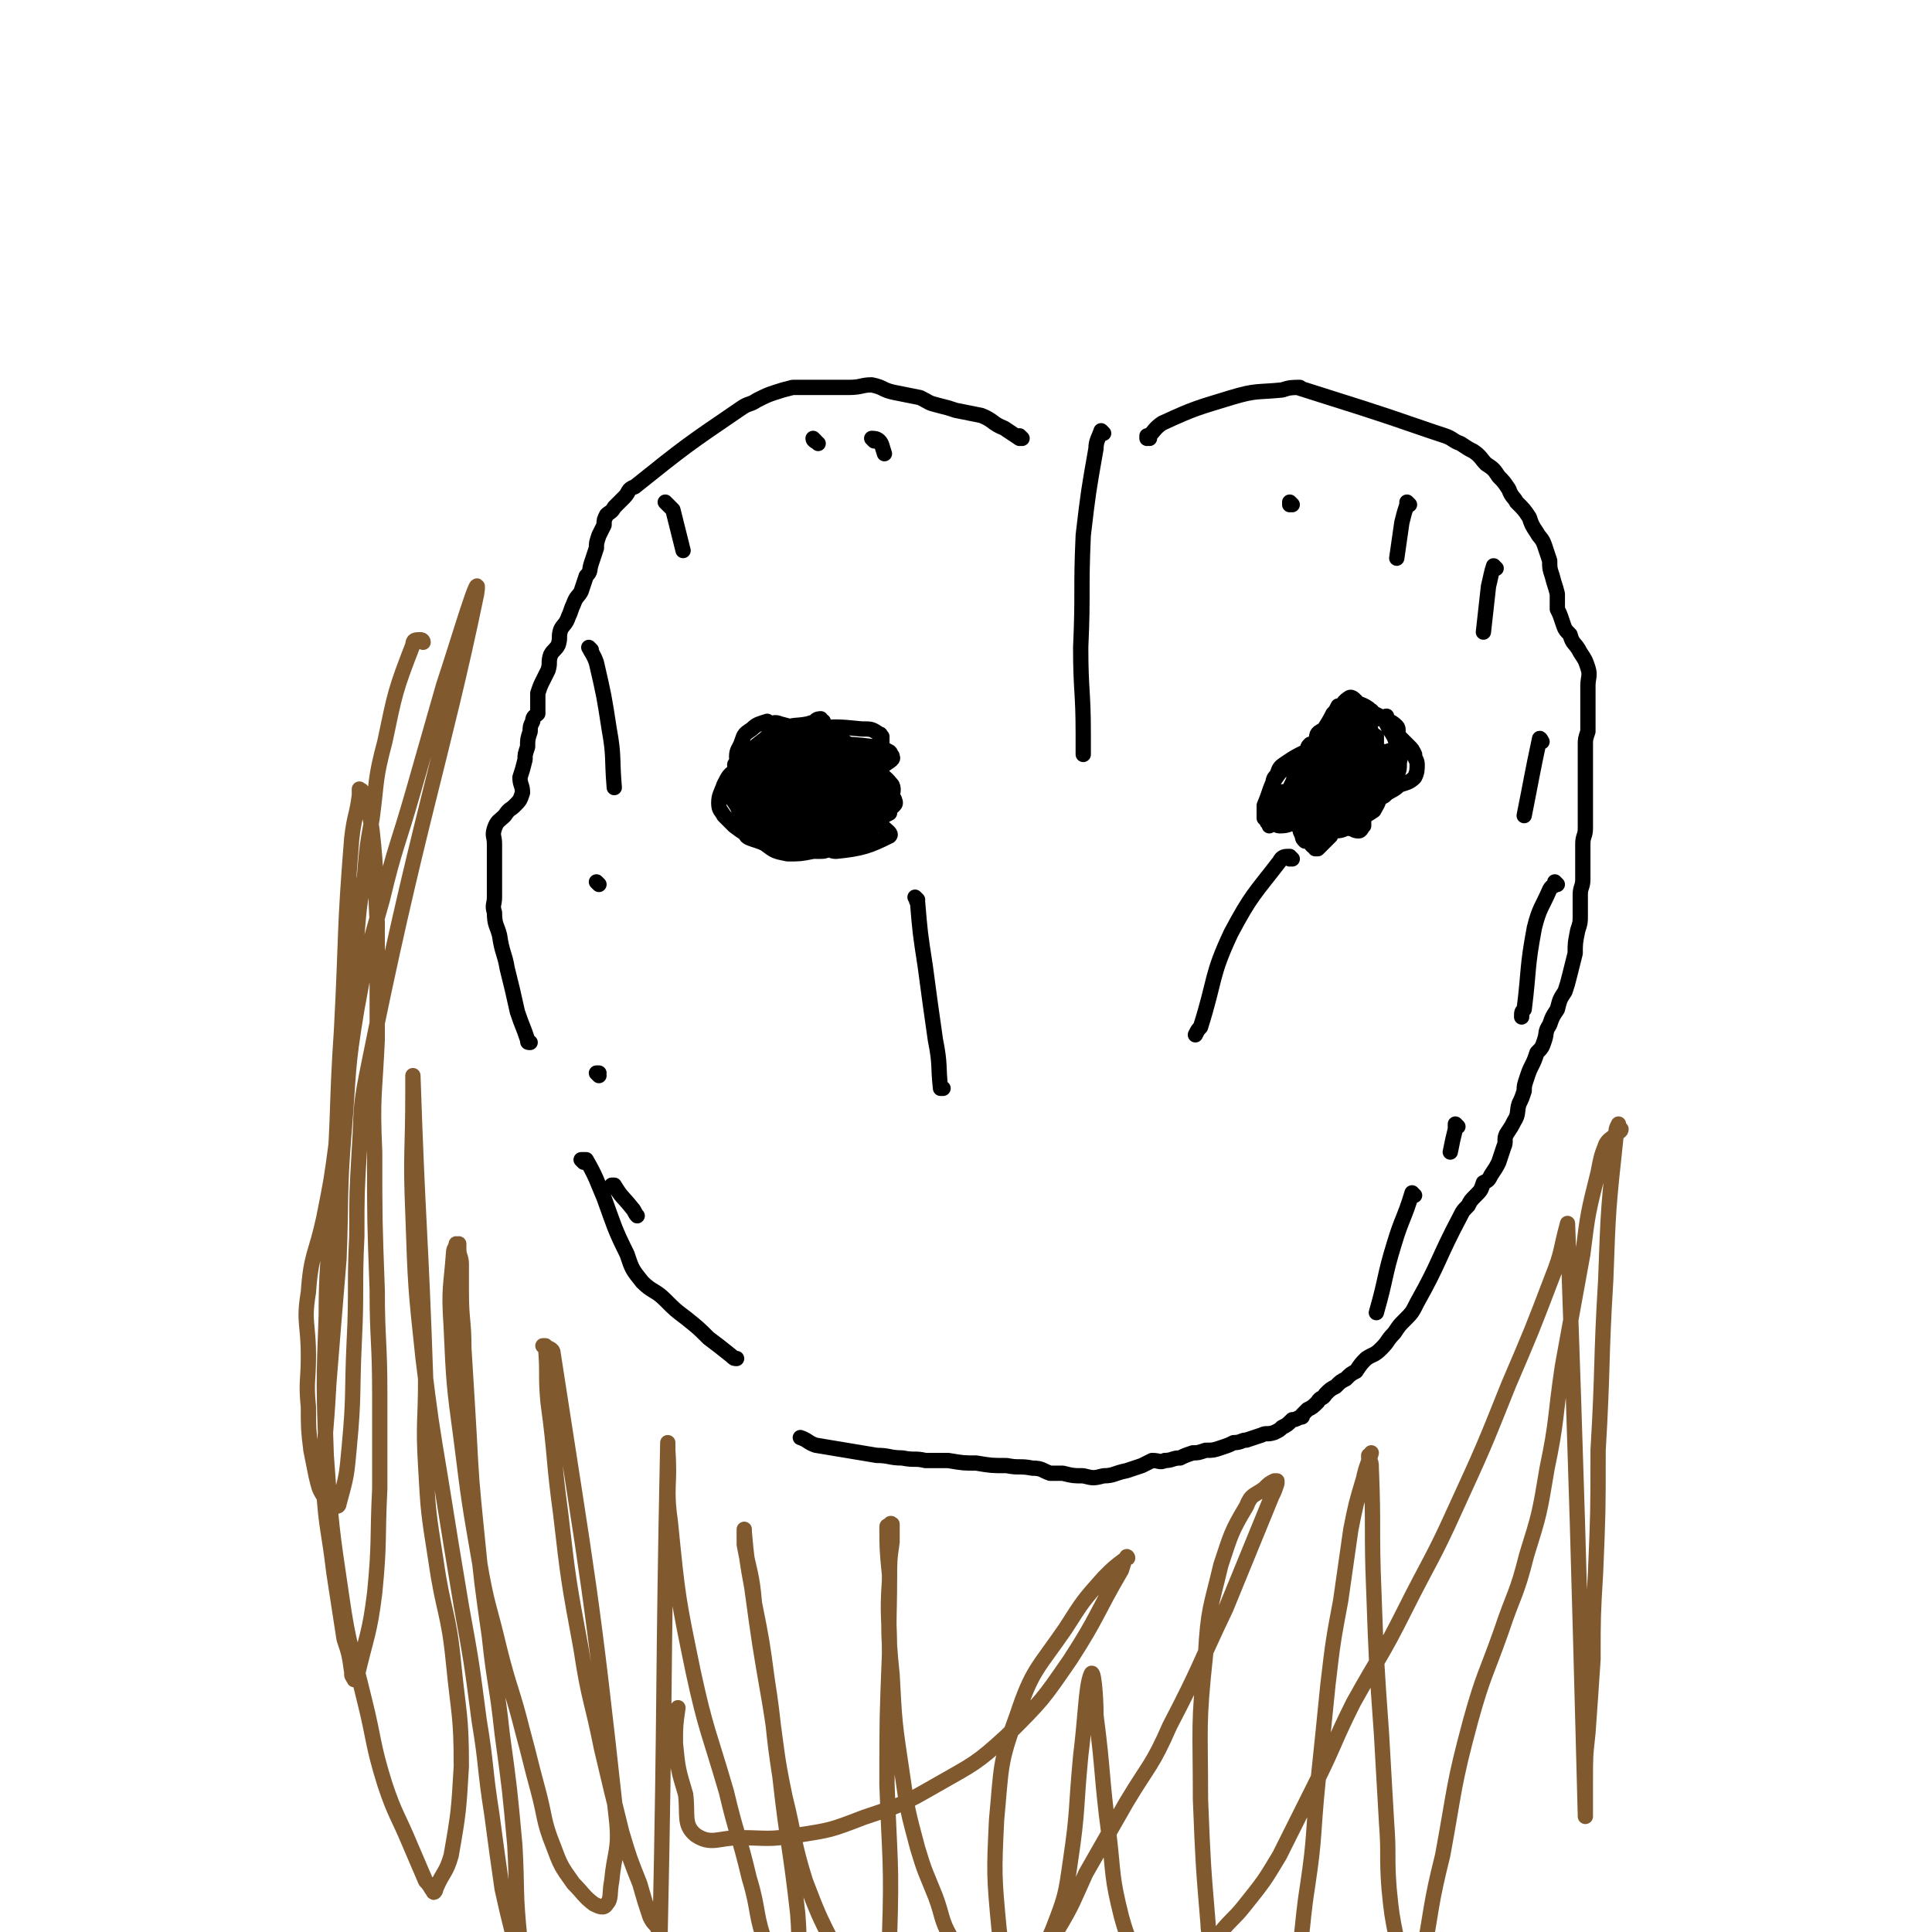 <svg viewBox='0 0 758 758' version='1.1' xmlns='http://www.w3.org/2000/svg' xmlns:xlink='http://www.w3.org/1999/xlink'><g fill='none' stroke='#000000' stroke-width='6' stroke-linecap='round' stroke-linejoin='round'><path d='M293,310c0,0 -1,-1 -1,-1 0,0 0,1 1,1 4,-4 4,-5 9,-8 3,-2 4,-2 8,-2 4,-1 4,-1 9,0 3,0 3,1 6,2 3,2 3,3 5,5 2,2 1,2 3,4 0,1 0,0 1,1 0,0 0,0 1,1 0,0 0,0 0,0 -1,1 -1,1 -2,2 -1,1 0,1 -1,2 -2,0 -2,-1 -3,0 -1,0 -1,0 -1,1 -1,0 0,0 0,0 0,0 0,1 0,1 0,0 0,0 0,0 -1,-1 -2,0 -2,0 0,-1 1,-1 1,-2 -1,-1 -2,-1 -2,-2 0,-1 1,-1 2,-2 0,-1 0,-1 1,-1 1,-1 1,-1 2,0 2,0 2,0 4,0 2,1 2,1 3,2 3,2 3,2 6,5 2,2 2,2 3,5 2,2 4,3 3,4 -8,4 -11,5 -21,6 -3,0 -3,-2 -6,-4 -2,-2 -2,-2 -3,-4 -1,-1 -1,-1 -1,-2 -1,-1 -1,-1 -2,-2 0,-1 0,-1 0,-2 -1,-1 -1,-2 0,-3 0,-2 1,-2 2,-3 2,-2 2,-2 3,-3 1,-1 1,-1 2,-1 3,-1 3,-1 5,0 2,1 2,1 4,3 1,1 1,2 1,4 1,2 1,2 2,4 0,2 1,3 0,4 -1,2 -2,2 -4,3 -3,2 -3,3 -5,4 -2,2 -2,2 -5,2 -3,0 -4,0 -7,-2 -3,-1 -4,-1 -6,-4 -3,-3 -3,-4 -5,-7 -2,-3 -2,-3 -3,-6 -1,-3 -1,-3 -2,-5 0,-2 -2,-2 -1,-3 0,-1 1,-2 3,-2 7,0 7,0 15,1 9,1 9,1 18,4 4,1 4,1 8,4 2,1 1,2 2,3 1,1 0,-1 1,-1 0,1 1,2 0,2 0,1 0,1 -1,1 0,0 0,-1 0,0 -2,0 -1,0 -3,1 -2,0 -2,1 -5,1 -5,0 -5,1 -10,0 -5,-1 -5,-2 -10,-4 -4,-2 -4,-2 -8,-4 -2,-2 -3,-2 -5,-5 -1,-2 -1,-2 0,-4 0,-3 1,-3 3,-5 2,-2 3,-2 6,-4 7,-2 7,-2 15,-3 8,0 9,0 17,1 3,0 4,1 6,2 1,1 0,1 1,2 0,0 0,-1 0,0 -1,0 -1,0 -1,1 -2,1 -2,1 -4,3 -3,2 -3,3 -7,5 -10,3 -10,3 -20,5 -7,2 -8,3 -15,2 -4,0 -5,-1 -8,-3 -2,-2 -2,-3 -3,-5 -2,-2 -2,-2 -3,-4 0,0 0,0 1,0 25,-4 25,-6 51,-8 4,0 7,1 9,4 1,1 -2,2 -4,4 -4,3 -3,3 -7,5 -6,3 -6,2 -12,4 -6,2 -6,2 -13,3 -4,1 -4,2 -9,1 -4,0 -4,0 -8,-2 -3,-2 -2,-3 -4,-6 -2,-4 -3,-4 -4,-9 0,-3 1,-3 2,-6 1,-3 1,-3 4,-5 2,-2 3,-2 6,-3 0,0 0,1 0,1 2,0 3,-1 5,0 4,1 4,1 8,3 5,2 5,1 10,4 3,2 3,3 6,6 2,2 2,3 4,6 1,2 2,2 2,4 -1,3 -2,3 -5,4 -3,2 -3,2 -6,3 -3,1 -3,1 -6,2 -3,0 -3,1 -5,0 -3,0 -3,-1 -6,-3 -2,-1 -2,-2 -3,-4 -2,-3 -2,-3 -3,-5 -1,-3 -2,-3 -1,-6 0,-2 1,-2 2,-4 2,-3 2,-3 5,-5 4,-2 5,-3 10,-3 10,-1 10,-1 20,0 4,0 4,0 7,2 1,0 0,1 1,2 0,0 0,-1 0,-1 0,1 0,2 0,3 -2,3 -3,2 -4,4 -2,4 -1,5 -3,8 -3,3 -4,3 -8,5 -3,2 -3,1 -6,3 -4,1 -4,1 -8,3 -3,1 -3,1 -6,2 -1,0 -1,-1 -2,-2 -2,-2 -2,-2 -3,-5 -2,-3 -3,-3 -3,-6 -1,-3 0,-3 2,-5 1,-3 0,-4 3,-5 3,-2 3,-2 7,-2 5,1 5,1 9,3 5,1 5,1 9,3 3,2 3,3 5,6 2,2 3,2 3,3 1,1 0,2 0,3 -1,1 -1,2 -2,3 -3,2 -3,4 -7,4 -16,-1 -34,-5 -32,-7 2,-3 24,-6 42,-4 3,0 1,4 0,8 -1,3 -2,4 -4,6 -3,3 -3,4 -7,5 -4,2 -5,1 -9,1 -5,1 -5,2 -9,1 -4,-2 -4,-3 -7,-6 -3,-3 -3,-3 -5,-6 -1,-3 -1,-3 -1,-7 -1,-2 -1,-3 1,-5 1,-2 2,-3 4,-4 4,-1 5,-1 9,0 5,0 6,0 11,1 3,1 3,2 6,3 2,1 2,1 3,2 1,0 0,0 1,1 0,0 0,0 0,0 -2,0 -2,0 -4,1 -6,1 -6,1 -12,3 -7,1 -7,2 -14,3 -2,1 -2,0 -4,0 0,0 0,0 0,0 0,-1 -1,-1 0,-1 0,-2 1,-2 2,-4 1,-2 1,-3 3,-5 3,-2 3,-2 7,-4 4,-1 4,-2 8,-2 4,0 4,1 8,2 3,1 3,1 6,3 1,2 2,2 2,4 1,2 1,3 1,5 -1,3 -1,3 -3,6 -2,3 -2,3 -6,5 -3,2 -4,3 -8,3 -4,0 -4,-1 -9,-3 -4,-1 -4,-1 -7,-3 -2,-2 -1,-3 -2,-5 -1,-2 -3,-2 -2,-3 13,-9 16,-10 31,-16 1,0 0,2 0,3 -2,3 -2,3 -5,5 -2,3 -2,3 -5,5 -3,3 -3,3 -6,5 -4,2 -4,1 -8,2 -3,1 -4,1 -7,1 -2,-1 -3,-1 -5,-3 -1,-2 -1,-2 -2,-4 -1,-2 -1,-2 -1,-4 0,-1 0,-1 1,-3 2,-2 2,-2 4,-3 5,-2 5,-2 9,-2 11,1 11,1 21,2 6,1 7,1 11,3 1,1 1,2 1,3 0,0 0,-2 0,-2 -1,1 -1,3 -3,4 -2,1 -3,0 -5,1 -4,1 -3,2 -6,3 -3,1 -4,1 -7,1 -3,1 -4,2 -7,1 -3,-1 -3,-2 -5,-4 -2,-2 -2,-3 -3,-5 -2,-2 -2,-2 -4,-4 0,-1 -1,-1 0,-2 1,-2 1,-3 3,-4 3,-1 3,-2 6,-2 4,-1 4,0 9,1 10,3 10,3 19,7 7,3 9,3 13,8 1,2 0,4 -1,7 -2,4 -2,5 -5,8 -4,4 -4,5 -10,6 -7,3 -7,1 -15,2 -6,0 -6,1 -12,1 -4,-1 -5,-1 -9,-3 -3,-2 -3,-4 -5,-5 0,0 2,2 2,2 0,-1 -2,-2 -2,-3 0,-2 0,-2 1,-4 1,-3 1,-3 4,-6 2,-4 2,-4 5,-7 3,-2 3,-2 7,-4 4,-2 4,-2 8,-2 5,0 5,1 10,3 4,1 4,2 7,4 3,3 4,3 5,6 1,3 1,4 0,6 -1,4 -2,4 -4,7 -3,3 -4,3 -8,5 -4,2 -4,3 -9,3 -5,1 -5,1 -10,1 -5,-1 -5,-1 -9,-4 -4,-2 -9,-2 -7,-5 7,-11 11,-15 23,-23 4,-2 5,0 10,2 3,1 3,1 5,3 2,1 2,1 3,3 1,1 0,2 0,3 -1,3 1,4 0,6 -2,4 -3,4 -6,6 -4,3 -4,3 -8,5 -4,2 -4,2 -8,3 -3,0 -3,0 -6,-2 -3,-1 -4,-1 -5,-4 -3,-7 -3,-8 -5,-16 -2,-5 -4,-7 -3,-11 1,-3 4,-1 7,-2 4,-2 4,-2 8,-3 4,-2 4,-2 8,-2 6,-1 7,-1 12,1 5,1 6,2 9,5 4,3 4,4 6,8 2,3 4,4 3,7 -1,4 -2,4 -6,7 -4,3 -4,3 -9,5 -6,3 -6,3 -13,5 -5,1 -5,1 -10,1 -5,-1 -5,0 -9,-3 -4,-2 -3,-3 -6,-6 -2,-4 -2,-4 -4,-8 -2,-3 -3,-4 -2,-7 0,-3 2,-3 4,-6 1,-2 1,-3 4,-3 3,-2 4,-1 8,-1 7,1 8,0 15,2 6,2 6,3 12,6 5,3 6,3 9,7 2,2 2,2 1,5 0,3 0,3 -2,5 -4,3 -5,2 -10,4 -6,1 -6,1 -12,3 -5,0 -5,1 -10,1 -5,-1 -5,-1 -9,-3 -5,-2 -5,-2 -9,-5 -2,-2 -2,-2 -4,-4 -1,-2 -2,-2 -2,-5 0,-3 1,-4 2,-7 2,-4 2,-4 5,-6 2,-2 3,-2 6,-3 7,-1 7,-1 15,-1 10,0 10,0 19,3 7,2 6,3 12,7 4,1 4,1 7,3 2,2 3,2 3,3 1,2 -1,2 -2,4 -1,0 0,0 0,1 -4,2 -4,3 -7,4 -10,3 -10,4 -20,4 -14,1 -18,2 -27,-3 -4,-1 -1,-5 0,-10 2,-8 2,-8 5,-14 3,-5 3,-6 7,-9 4,-2 5,-3 9,-3 6,0 7,0 13,2 5,2 5,3 9,6 2,2 2,3 4,6 1,3 2,3 2,7 -1,4 0,5 -3,8 -3,5 -4,5 -9,7 -7,4 -7,4 -14,5 -5,2 -5,2 -10,2 -4,-1 -5,-1 -8,-3 -4,-2 -3,-3 -6,-6 -2,-2 -2,-3 -3,-5 -2,-2 -3,-1 -3,-4 -1,-4 -1,-4 0,-8 2,-5 2,-5 6,-9 2,-3 2,-3 6,-6 3,-3 3,-3 7,-4 5,-2 5,-1 10,-2 3,-1 4,-1 5,-2 0,0 -2,0 -2,1 1,0 2,-1 3,0 0,1 0,2 0,3 -2,4 -2,4 -4,7 -2,5 -1,5 -3,10 -2,3 -2,3 -5,6 -3,3 -3,3 -6,6 -2,1 -2,1 -5,2 -1,0 -2,0 -4,-1 -1,0 -1,-1 -2,-3 -1,-2 -1,-2 -2,-5 -1,-1 -2,-1 -2,-3 0,-2 1,-3 2,-5 2,-2 2,-2 3,-3 2,-1 3,-1 5,-1 3,-1 3,-1 6,-1 4,0 4,1 8,2 4,1 4,1 7,2 2,1 2,1 3,2 0,0 0,0 0,0 0,0 0,1 0,1 -2,2 -3,2 -5,3 -3,1 -4,0 -7,2 -3,1 -3,2 -6,3 -3,1 -3,1 -6,1 -3,-1 -3,-1 -6,-3 -2,-1 -2,-1 -3,-2 -1,-1 -1,-1 -2,-2 0,-1 0,-1 0,-2 -1,-2 -1,-2 0,-3 0,-2 1,-2 3,-3 3,0 3,1 7,1 10,0 10,-1 21,0 7,0 14,-1 14,1 0,4 -6,6 -13,11 -3,2 -3,1 -7,2 -3,2 -2,2 -5,3 -3,0 -3,0 -5,0 -1,-1 -1,-1 -2,-2 0,0 1,1 1,1 -1,-1 -1,-1 -1,-2 0,-2 0,-3 1,-5 1,-3 1,-3 3,-5 3,-3 3,-4 7,-5 10,-3 11,-2 21,-2 6,0 8,0 12,1 0,0 -1,0 -2,1 0,0 0,0 0,0 -1,0 -1,-1 -2,0 -1,0 -1,1 -2,1 -3,2 -3,2 -6,3 -4,2 -4,2 -9,3 -3,1 -3,1 -6,2 '/><path d='M517,309c0,0 -1,-1 -1,-1 0,0 0,0 0,1 0,0 0,0 0,0 1,0 0,-1 0,-1 0,0 0,0 0,1 0,0 0,0 0,0 1,0 0,-1 0,-1 0,0 0,0 0,1 0,0 0,0 0,0 1,0 0,0 0,-1 1,-2 1,-3 3,-4 7,-5 7,-6 15,-9 5,-2 5,0 11,0 0,0 0,-1 0,0 1,0 1,0 1,1 0,0 0,0 0,0 0,1 1,1 0,2 0,0 0,0 0,0 -1,1 -1,1 -2,2 -1,1 -1,0 -3,1 0,0 0,1 -1,1 -1,1 -1,0 -3,1 -2,0 -2,0 -4,0 -2,0 -2,0 -5,0 -2,-1 -2,-1 -5,-1 -1,-1 -2,-1 -3,-2 -1,0 -1,0 -1,-1 -1,0 -1,0 -1,0 0,0 0,0 0,0 1,0 0,-1 0,-1 0,0 0,1 0,1 1,-1 0,-1 1,-1 1,-1 1,-1 3,-2 1,0 1,0 2,0 1,0 1,0 2,1 0,0 1,0 1,1 1,0 0,0 0,1 1,2 1,2 1,5 0,2 0,2 -1,4 -1,2 -1,2 -2,3 -1,1 -1,1 -2,2 -1,1 -1,0 -2,1 -1,0 -1,1 -1,1 -1,1 -1,1 -2,1 0,0 -1,0 -1,0 -1,-5 -3,-6 -3,-10 0,-2 1,-2 3,-3 1,-1 1,-1 2,-2 1,-1 1,-1 2,-1 1,0 1,0 1,0 1,-1 1,-1 2,-1 1,0 1,1 3,1 1,0 1,0 1,0 1,0 1,-1 2,0 0,0 0,0 0,1 1,0 1,0 1,1 1,1 1,2 0,3 -1,1 -1,1 -2,2 -2,1 -2,1 -3,2 -2,1 -2,2 -4,2 -3,1 -3,1 -7,2 0,0 0,0 0,0 0,0 0,0 -1,0 0,-1 0,-1 -1,-2 0,-1 -1,-1 -1,-3 0,-2 1,-2 2,-4 1,-2 1,-2 3,-4 2,-3 2,-3 5,-5 2,-2 3,-1 5,-3 2,-1 2,-1 4,-2 2,-1 2,-1 3,-1 1,0 1,0 3,0 0,0 0,0 1,0 1,0 1,-1 2,0 0,0 0,0 0,1 0,1 0,1 0,3 0,2 0,2 -1,4 -1,2 -2,2 -4,4 -3,2 -3,2 -6,3 -3,1 -3,0 -5,1 -3,2 -3,2 -6,3 -1,1 -1,2 -2,2 -2,1 -2,1 -4,1 -1,-1 -1,-1 -2,-1 0,0 0,0 0,0 0,0 0,0 0,0 1,-1 0,-1 1,-2 1,-2 2,-1 3,-3 3,-4 2,-4 5,-9 1,-2 2,-2 3,-5 2,-2 2,-2 3,-5 1,-2 1,-3 2,-3 0,-1 1,0 1,1 1,1 1,1 1,2 1,2 1,1 2,3 0,2 0,2 0,4 1,3 1,3 0,6 0,3 -1,2 -3,4 -1,2 -1,2 -2,3 -1,0 -2,0 -3,1 -1,0 -1,1 -2,1 -11,2 -11,2 -21,3 -1,0 -1,-1 -1,-1 0,-1 0,-1 0,-2 1,-2 0,-2 2,-4 1,-3 1,-3 4,-5 3,-2 3,-2 7,-4 3,-2 3,-3 6,-4 2,-1 2,-1 5,-2 1,0 1,-1 2,-1 2,0 2,0 3,1 1,1 0,2 0,3 1,1 1,1 2,2 1,2 2,2 2,4 -1,4 -1,4 -2,7 -2,3 -1,4 -4,6 -2,3 -2,3 -6,5 -3,1 -3,1 -6,2 -3,2 -2,3 -5,4 -3,1 -3,2 -7,2 -1,0 -2,-1 -3,-1 -1,0 -1,1 -1,1 0,-1 -1,-1 -1,-2 0,-1 -1,-1 -1,-1 0,-3 0,-3 0,-5 3,-7 2,-8 7,-14 4,-4 5,-4 11,-7 3,-2 4,-1 7,-3 1,0 1,0 1,0 2,-1 2,-1 3,0 2,0 2,0 3,1 1,1 1,1 1,3 1,1 1,1 1,3 1,1 2,1 2,3 0,2 1,2 0,4 -1,3 -1,3 -3,4 -3,2 -3,2 -6,3 -3,1 -3,1 -6,2 -2,0 -2,-1 -4,0 -1,0 0,1 -1,2 0,0 0,0 0,1 -1,0 -1,0 -2,0 0,0 0,0 0,0 0,-1 -1,-1 -1,-2 0,-2 0,-2 1,-5 3,-10 2,-10 6,-19 3,-6 4,-6 7,-12 1,-1 1,-1 2,-3 0,0 1,0 1,0 1,0 1,0 1,0 0,0 0,0 1,1 1,1 1,0 2,1 1,2 1,2 2,3 1,3 1,3 2,6 1,2 1,2 2,4 1,2 1,2 2,4 0,2 2,2 1,4 -6,9 -7,11 -16,16 -3,2 -4,0 -8,-2 -3,-1 -2,-1 -5,-3 0,-1 -1,-1 -1,-1 1,0 2,1 2,1 0,-1 -2,-2 -2,-4 2,-5 3,-5 6,-10 5,-9 5,-9 10,-17 2,-3 1,-4 4,-6 1,-1 2,0 3,1 0,0 0,0 0,1 2,1 2,1 3,3 2,2 2,2 2,5 1,3 1,3 2,6 1,3 0,3 1,5 1,1 2,1 2,2 1,2 1,2 0,3 0,2 -1,2 -3,4 -2,3 -1,3 -4,5 -3,2 -3,1 -7,2 -3,0 -3,0 -6,1 -2,1 -2,1 -4,2 -1,0 -1,0 -2,0 -1,0 -1,0 -1,0 0,0 0,0 0,0 0,0 -1,-1 -1,0 -1,0 -1,1 -1,1 0,0 0,-1 0,-1 0,-1 0,-1 0,-2 3,-6 2,-6 6,-11 4,-7 4,-8 10,-14 4,-3 4,-2 8,-4 3,-1 4,-1 7,-2 0,0 -1,0 -1,1 2,1 3,1 5,3 1,1 0,2 1,4 2,2 2,2 4,4 1,1 1,1 2,3 0,2 1,2 1,4 0,2 0,3 -1,5 -2,2 -3,2 -6,3 -2,2 -3,2 -6,4 -2,0 -2,0 -4,1 -2,0 -1,1 -3,2 -2,1 -2,2 -3,2 -2,0 -2,-1 -3,-1 -2,0 -2,0 -3,0 -1,-1 0,-1 -1,-1 -1,-1 -1,-1 -2,-2 -1,-1 -2,-1 -3,-1 0,-1 0,-1 0,-1 -1,-1 -1,-1 -1,-2 0,-2 0,-2 0,-4 1,-3 0,-3 2,-5 1,-3 2,-5 4,-4 9,4 17,8 18,14 1,4 -7,3 -14,6 -3,1 -3,1 -7,1 -1,1 -2,0 -3,1 -2,0 -1,1 -3,1 -1,1 -1,2 -2,2 -1,0 -1,0 -2,0 0,0 0,0 0,0 -1,-1 -1,-1 -1,-2 2,-5 3,-5 5,-11 4,-8 5,-8 9,-16 1,-3 1,-3 2,-6 0,0 0,0 0,0 0,0 0,0 0,0 1,0 1,-1 2,0 2,1 2,2 4,4 1,2 1,3 3,5 1,2 2,2 3,4 1,2 0,2 1,4 1,2 2,2 2,3 -1,3 -2,3 -4,5 -1,2 -2,2 -4,4 -3,1 -4,1 -7,2 -2,0 -2,0 -4,1 -2,1 -2,1 -3,2 -1,1 -1,1 -2,2 -2,1 -2,1 -3,1 -1,0 0,-1 0,-1 -1,-1 -2,0 -2,0 -1,-1 -1,-1 -2,-2 0,-3 -1,-3 0,-5 2,-8 3,-8 6,-16 3,-6 3,-6 6,-12 1,-2 0,-4 2,-4 1,0 3,3 4,3 0,1 -3,-1 -3,-1 1,1 3,2 5,5 2,2 2,2 3,4 2,3 3,2 4,5 0,4 0,4 -1,8 -2,4 -2,3 -5,7 -2,3 -2,3 -4,5 -2,1 -2,1 -3,2 -2,1 -3,1 -5,2 -1,0 -1,1 -3,1 -2,0 -2,-1 -4,-2 -1,0 -2,0 -2,0 -1,0 1,0 1,0 -1,-1 -2,-1 -2,-2 -1,-1 -1,-2 -1,-3 3,-7 2,-15 6,-14 6,1 10,9 14,18 1,1 -1,1 -3,1 -4,1 -4,1 -8,2 -4,0 -5,0 -9,0 -2,0 -2,-1 -3,-2 -1,0 -1,1 -1,0 -1,0 -1,0 -3,-1 0,0 -1,0 -1,0 0,-3 1,-3 2,-6 2,-7 3,-7 6,-14 3,-5 3,-5 6,-10 1,-2 0,-3 2,-4 1,-1 2,1 3,1 0,1 -1,0 -1,1 1,1 3,1 4,3 2,1 1,2 2,4 1,3 1,3 3,5 1,2 1,2 2,4 1,2 1,3 0,6 0,3 -1,3 -2,5 -1,1 -2,1 -4,2 -1,2 -1,2 -3,4 -2,1 -2,1 -4,1 -4,1 -4,1 -7,1 -2,-1 -2,-1 -4,-2 -1,0 -1,0 -2,0 0,-1 0,-1 1,-1 0,-1 -1,-1 -1,-2 1,-2 1,-2 2,-4 4,-6 3,-7 8,-12 4,-5 5,-6 10,-9 1,-1 2,1 4,2 0,0 -1,-1 -1,-1 1,2 2,2 3,4 1,1 1,2 2,3 0,4 1,4 0,7 0,3 0,3 -1,7 -1,2 -1,2 -3,5 -1,1 -1,1 -2,2 -2,1 -2,1 -3,2 -2,0 -2,1 -4,1 -2,-1 -2,-1 -5,-2 -1,0 0,-1 -2,-1 -1,-1 -2,0 -3,0 -1,-2 0,-2 -1,-4 0,-3 0,-3 0,-5 1,-3 0,-3 1,-6 1,-2 2,-1 3,-3 1,-1 1,-2 2,-3 0,0 -1,1 -1,1 1,0 1,0 2,0 1,-1 1,-2 1,-1 2,13 1,14 1,29 0,0 0,0 0,0 -2,0 -2,0 -3,0 -1,-1 -1,-1 -2,-2 -1,0 0,1 -1,1 -1,-1 -1,-1 -1,-2 -1,-2 -1,-2 -1,-3 0,-3 0,-3 0,-6 2,-7 2,-7 5,-15 2,-4 1,-5 3,-9 1,-1 2,-1 3,-1 1,0 1,0 3,1 0,0 0,0 0,0 1,2 2,2 3,3 2,3 2,3 3,5 1,2 1,2 2,4 1,1 1,1 2,3 1,1 2,1 1,2 0,1 -1,2 -2,3 -2,1 -2,1 -4,1 -2,1 -3,1 -5,2 -1,1 0,1 -1,2 -2,1 -2,2 -4,2 -2,0 -2,0 -4,0 0,0 0,0 -1,0 -1,-1 -1,-1 -2,-2 -1,0 -1,0 -1,-1 -1,-1 -1,-1 -2,-2 0,0 0,0 -1,-1 0,-1 0,-1 0,-2 0,-2 -1,-2 -1,-3 0,-1 1,-1 2,-2 0,0 0,0 0,0 1,-1 1,-1 3,-1 2,-1 2,-1 4,-2 2,0 2,1 4,1 1,0 2,-1 3,0 1,0 1,0 1,1 1,1 0,1 0,3 0,1 0,1 0,3 0,1 0,1 0,3 -1,2 -1,2 -2,3 -1,2 -1,2 -3,3 -2,2 -2,2 -5,2 -2,0 -2,0 -4,0 0,-1 0,-1 -1,-1 -1,-1 0,-1 -1,-2 -3,-5 -4,-6 -6,-10 0,-1 2,0 3,0 1,-1 1,-1 1,-1 3,-2 3,-1 6,-2 0,0 0,0 0,0 0,0 1,0 0,1 0,1 0,0 -1,1 -2,2 -2,2 -3,3 -1,1 -1,1 -2,2 -1,1 -2,1 -3,2 -1,1 -1,1 -2,1 -2,1 -2,1 -4,1 0,-1 0,-1 -1,-1 0,-1 1,0 1,0 0,-1 0,-1 0,-2 2,-1 2,-1 4,-2 3,-1 3,-1 5,-2 3,-1 3,0 6,-1 2,-1 2,-2 4,-2 3,0 3,2 5,3 1,0 2,-1 2,0 1,1 1,1 1,3 1,2 1,2 0,4 0,3 0,3 -1,6 0,1 -1,1 -1,2 -2,2 -2,2 -3,3 -1,1 -1,1 -2,2 0,0 -1,0 -1,0 0,0 0,0 0,0 0,-1 -1,-1 -1,-1 -1,-1 -1,-1 -1,-2 1,-6 1,-6 2,-12 2,-6 1,-7 4,-12 2,-2 3,-1 5,-1 1,-1 1,0 2,0 0,0 0,0 0,0 1,-1 1,-1 2,-1 1,-1 1,-1 3,0 2,0 2,0 4,1 1,1 1,1 3,2 1,1 1,1 2,1 1,1 2,1 2,2 -1,1 -1,1 -3,3 -1,1 -1,1 -3,2 -1,1 -1,1 -3,2 -2,0 -2,0 -4,0 -3,0 -3,0 -6,-1 -2,0 -4,1 -3,0 2,-13 3,-19 8,-28 1,-2 2,2 3,4 2,3 2,3 4,5 1,2 1,2 3,5 1,2 1,2 2,4 0,3 1,4 0,7 0,2 -1,3 -2,5 -3,2 -3,2 -6,3 -1,1 -1,1 -3,2 -1,1 -1,1 -2,2 -2,1 -3,1 -5,1 -3,1 -3,1 -5,1 -2,-1 -3,0 -4,-1 -2,-1 -1,-2 -2,-3 0,-1 0,-1 -1,-2 0,-3 -1,-3 -1,-5 1,-7 1,-7 3,-14 2,-5 3,-5 5,-10 1,-2 1,-2 2,-4 2,-1 2,-1 3,-2 1,-1 1,-3 2,-3 1,0 3,3 4,3 0,1 -3,-1 -3,-1 2,2 4,2 7,6 2,2 2,2 3,4 1,2 0,2 1,4 1,2 2,1 3,3 1,1 1,1 2,2 0,2 0,2 -1,4 -2,3 -2,3 -5,4 -2,2 -2,1 -5,3 -1,0 -1,0 -3,1 -1,1 -1,2 -3,3 -2,0 -2,0 -4,0 -2,-1 -2,-1 -4,-2 -2,0 -2,0 -3,-1 -2,-2 -2,-1 -3,-3 -1,-2 -2,-2 -2,-4 0,-4 0,-5 2,-8 5,-9 6,-8 13,-16 3,-3 3,-4 6,-7 1,-1 1,-2 3,-2 3,1 4,2 5,3 1,0 -2,-1 -1,-1 1,2 3,2 6,4 1,2 1,2 2,4 2,3 2,3 3,6 2,3 2,3 1,7 0,3 0,4 -2,6 -3,4 -4,4 -8,6 -3,2 -3,1 -6,2 -3,1 -3,3 -6,3 -9,3 -10,2 -19,3 0,0 -1,0 -1,0 0,-2 -1,-2 -1,-4 1,-6 1,-6 2,-12 2,-4 2,-4 5,-8 0,-2 0,-2 1,-3 1,0 1,0 2,1 1,0 1,0 2,1 2,1 2,1 3,2 3,3 3,3 5,6 1,2 0,2 1,5 1,1 2,1 2,3 1,1 1,1 0,3 0,1 0,2 -1,3 -1,1 -2,1 -3,2 -2,1 -2,1 -4,2 -2,1 -3,1 -5,2 -2,1 -2,1 -4,2 0,0 0,0 -1,0 0,0 0,0 -1,0 0,-1 0,-1 0,-1 -1,-1 -1,-1 -1,-2 1,-2 0,-2 1,-5 2,-3 2,-3 4,-6 3,-3 3,-3 5,-6 2,-2 2,-2 3,-3 1,-1 0,-1 0,-1 0,-1 0,0 0,0 0,0 0,0 0,0 1,0 1,0 1,0 1,1 2,1 3,2 3,3 3,3 6,6 2,3 2,3 3,6 1,3 0,4 0,7 0,1 0,2 0,3 -1,1 -1,2 -2,2 -2,0 -2,-1 -4,-1 -4,-1 -4,0 -7,0 -4,-2 -4,-2 -8,-4 -2,-1 -3,-1 -5,-2 -1,0 0,-1 -1,-1 0,-1 0,0 0,1 '/><path d='M507,337c0,0 -1,-1 -1,-1 0,0 0,0 0,1 0,0 0,0 0,0 1,0 0,-1 0,-1 -2,0 -3,0 -4,2 -10,13 -11,13 -19,28 -8,17 -6,18 -12,37 -1,1 -1,1 -2,3 '/><path d='M360,353c0,0 -1,-1 -1,-1 0,0 0,0 1,1 0,0 0,0 0,0 0,0 -1,-1 -1,-1 0,0 0,0 1,1 0,0 0,0 0,0 0,0 -1,0 0,1 1,12 1,12 3,25 2,15 2,15 4,29 2,10 1,10 2,19 0,0 0,0 1,0 '/><path d='M433,170c0,0 -1,-1 -1,-1 0,0 0,0 0,1 0,0 0,0 0,0 1,0 0,-1 0,-1 -1,3 -2,4 -2,7 -3,17 -3,17 -5,34 -1,22 0,22 -1,44 0,17 1,17 1,34 0,4 0,4 0,8 '/><path d='M401,172c0,0 -1,-1 -1,-1 0,0 0,0 0,1 0,0 0,0 0,0 1,0 0,-1 0,-1 0,0 0,0 0,1 0,0 0,0 0,0 1,0 0,-1 0,-1 0,0 0,0 0,1 0,0 0,0 0,0 -3,-2 -3,-2 -6,-4 -5,-2 -4,-3 -9,-5 -5,-1 -5,-1 -10,-2 -3,-1 -3,-1 -7,-2 -4,-1 -3,-1 -7,-3 -5,-1 -5,-1 -10,-2 -5,-1 -4,-2 -9,-3 -4,0 -4,1 -9,1 -4,0 -4,0 -8,0 -3,0 -3,0 -7,0 -4,0 -4,0 -7,0 -4,1 -4,1 -7,2 -3,1 -3,1 -7,3 -3,2 -3,1 -6,3 -22,15 -22,15 -42,31 -3,1 -2,2 -4,4 -2,2 -2,2 -4,4 -1,2 -2,2 -3,3 -1,2 -1,2 -1,4 -1,2 -1,2 -2,4 -1,3 -1,3 -1,5 -1,3 -1,3 -2,6 -1,3 0,3 -2,5 -1,3 -1,3 -2,6 -1,2 -2,2 -3,5 -1,2 -1,3 -2,5 -1,3 -2,3 -3,5 -1,3 0,3 -1,6 -1,2 -2,2 -3,4 -1,3 0,3 -1,6 -1,2 -1,2 -2,4 -1,2 -1,2 -2,5 0,1 0,1 0,3 0,3 0,3 0,5 -1,1 -2,1 -2,3 -1,2 -1,2 -1,4 -1,3 -1,3 -1,6 -1,3 -1,3 -1,5 -1,4 -1,4 -2,7 0,3 1,3 1,6 -1,3 -1,3 -3,5 -2,2 -2,1 -4,4 -2,2 -3,2 -4,5 -1,3 0,3 0,6 0,4 0,4 0,7 0,3 0,3 0,7 0,3 0,3 0,7 0,3 -1,3 0,6 0,5 1,5 2,9 1,7 2,7 3,13 2,8 2,8 4,17 2,6 2,5 4,11 0,1 0,1 1,1 '/><path d='M229,456c0,0 -1,-1 -1,-1 0,0 0,0 1,0 0,0 0,0 0,0 0,0 1,0 1,0 4,7 4,8 7,15 4,11 4,12 9,22 2,6 2,6 6,11 4,4 5,3 9,7 4,4 4,4 8,7 5,4 5,4 9,8 4,3 4,3 9,7 1,1 1,1 2,1 '/><path d='M343,173c0,0 -1,-1 -1,-1 0,0 0,0 1,1 0,0 0,0 0,0 0,0 -1,-1 -1,-1 1,0 2,0 3,1 1,1 1,2 2,5 '/><path d='M320,173c0,0 -1,-1 -1,-1 0,0 0,0 1,1 0,0 0,0 0,0 0,0 -1,-1 -1,-1 0,1 1,1 2,2 '/><path d='M262,198c0,0 -1,-1 -1,-1 1,1 2,2 3,3 2,8 2,8 4,16 '/><path d='M232,255c0,0 -1,-1 -1,-1 0,0 0,0 1,1 0,0 0,0 0,0 0,0 -1,-1 -1,-1 1,2 2,3 3,6 3,13 3,13 5,26 2,11 1,11 2,23 '/><path d='M235,347c0,0 -1,-1 -1,-1 0,0 0,0 1,1 0,0 0,0 0,0 0,0 -1,-1 -1,-1 '/><path d='M235,422c0,0 -1,-1 -1,-1 0,0 0,0 1,0 0,0 0,0 0,0 0,1 -1,0 -1,0 '/><path d='M241,466c0,0 -1,-1 -1,-1 0,0 0,0 1,0 3,5 3,4 7,9 1,1 1,2 2,3 '/><path d='M451,172c0,0 -1,-1 -1,-1 0,0 0,0 0,1 0,0 0,0 0,0 1,0 0,-1 0,-1 0,0 0,0 0,1 0,0 0,0 0,0 3,-3 3,-4 6,-6 13,-6 14,-6 27,-10 10,-3 10,-2 20,-3 3,-1 4,-1 7,-1 0,0 -1,0 -1,0 25,8 26,8 52,17 3,1 3,1 6,2 3,1 3,2 6,3 3,2 3,2 5,3 3,2 3,3 5,5 3,2 3,2 5,5 2,2 2,2 4,5 1,3 2,3 3,5 3,3 3,3 5,6 1,3 1,3 3,6 1,2 2,2 3,5 1,3 1,3 2,6 0,3 0,3 1,6 1,4 1,3 2,7 0,3 0,3 0,6 1,2 1,2 2,5 1,3 1,3 3,5 1,4 2,3 4,7 2,3 2,3 3,6 1,3 0,4 0,7 0,4 0,4 0,8 0,2 0,2 0,5 0,2 0,2 0,5 -1,3 -1,3 -1,5 0,3 0,3 0,6 0,2 0,2 0,5 0,2 0,2 0,5 0,3 0,3 0,5 0,3 0,3 0,7 0,2 0,3 0,5 0,3 -1,3 -1,6 0,4 0,4 0,7 0,3 0,3 0,7 0,3 -1,3 -1,6 0,4 0,4 0,8 0,3 0,3 -1,6 -1,5 -1,5 -1,9 -1,4 -1,4 -2,8 -1,4 -1,4 -2,7 -2,3 -2,3 -3,7 -2,3 -2,3 -3,6 -2,3 -1,3 -2,6 -1,3 -1,3 -3,5 -1,3 -1,3 -2,5 -1,2 -1,2 -2,5 -1,3 -1,3 -1,5 -1,3 -1,3 -2,5 -1,3 0,4 -2,7 -1,2 -1,2 -3,5 -1,2 0,3 -1,5 -1,3 -1,3 -2,6 -1,2 -1,2 -3,5 -1,2 -1,2 -3,3 -1,3 -1,3 -3,5 -2,2 -2,2 -3,4 -2,2 -2,2 -3,4 -9,17 -8,18 -17,34 -2,4 -2,4 -5,7 -2,2 -2,2 -4,5 -3,3 -2,3 -5,6 -3,3 -3,2 -6,4 -2,2 -2,2 -4,5 -2,1 -2,1 -4,3 -2,1 -2,1 -4,3 -2,1 -2,1 -4,3 -1,2 -2,1 -3,3 -2,2 -2,2 -4,3 -1,1 -1,1 -2,2 0,1 0,1 -1,1 -2,1 -2,1 -3,1 -2,2 -2,2 -4,3 -1,1 -1,1 -3,2 -3,1 -3,0 -5,1 -3,1 -3,1 -6,2 -2,0 -2,1 -5,1 -2,1 -2,1 -5,2 -3,1 -3,1 -6,1 -3,1 -3,1 -5,1 -3,1 -3,1 -5,2 -3,0 -3,1 -6,1 -2,1 -2,0 -5,0 -2,1 -2,1 -4,2 -3,1 -3,1 -6,2 -5,1 -5,2 -9,2 -4,1 -4,1 -8,0 -4,0 -4,0 -8,-1 -2,0 -2,0 -5,0 -3,-1 -3,-2 -7,-2 -5,-1 -5,0 -10,-1 -6,0 -6,0 -12,-1 -5,0 -5,0 -11,-1 -4,0 -4,0 -9,0 -4,-1 -4,0 -9,-1 -5,0 -5,-1 -10,-1 -6,-1 -6,-1 -12,-2 -6,-1 -6,-1 -12,-2 -3,-1 -3,-2 -6,-3 '/><path d='M507,198c0,0 -1,-1 -1,-1 0,0 0,0 0,1 0,0 0,0 0,0 1,0 0,-1 0,-1 0,0 0,0 0,1 '/><path d='M553,198c0,0 -1,-1 -1,-1 0,0 0,0 0,1 0,0 0,0 0,0 0,0 0,-1 0,0 -1,3 -1,3 -2,7 -1,7 -1,7 -2,14 '/><path d='M587,223c0,0 -1,-1 -1,-1 0,0 0,0 0,1 0,0 0,0 0,0 1,0 0,-1 0,-1 -1,3 -1,4 -2,8 -1,9 -1,9 -2,18 '/><path d='M605,291c0,0 -1,-2 -1,-1 -3,14 -3,15 -6,30 '/><path d='M611,347c0,0 -1,-1 -1,-1 0,0 0,0 0,1 0,1 -1,0 -2,2 -3,7 -4,7 -6,15 -3,16 -2,16 -4,32 -1,1 -1,1 -1,3 '/><path d='M572,442c0,0 -1,-1 -1,-1 0,0 0,0 0,0 0,1 0,1 0,2 -1,4 -1,4 -2,9 '/><path d='M555,469c0,0 -1,-1 -1,-1 0,0 0,0 0,0 -3,10 -4,10 -7,20 -4,13 -3,13 -7,27 '/></g>
<g fill='none' stroke='#81592F' stroke-width='6' stroke-linecap='round' stroke-linejoin='round'><path d='M166,252c0,0 -1,-1 -1,-1 0,0 1,0 1,1 0,0 0,0 0,0 0,0 0,-1 -1,-1 -2,0 -3,0 -3,2 -7,18 -7,19 -11,38 -4,15 -3,15 -5,30 -2,11 -2,11 -3,23 -2,11 -2,11 -3,23 -1,13 0,13 -1,26 -2,13 -2,13 -4,27 -2,14 -1,14 -3,28 -2,15 -2,15 -5,30 -3,14 -5,14 -6,29 -2,12 0,12 0,25 0,10 -1,10 0,20 0,8 0,9 1,17 1,5 1,5 2,10 1,4 1,5 3,8 1,2 1,2 3,3 0,1 0,1 1,1 1,0 1,0 1,0 0,0 0,0 0,0 0,0 1,0 1,-1 3,-11 3,-11 4,-22 2,-21 1,-21 2,-42 1,-20 0,-21 1,-41 0,-17 0,-17 1,-34 1,-15 0,-15 3,-30 19,-95 30,-125 43,-188 2,-13 -7,18 -13,36 -6,21 -6,21 -12,42 -6,21 -7,21 -12,42 -6,21 -6,21 -10,43 -4,24 -3,24 -5,48 -2,25 -1,25 -2,50 -2,24 -2,24 -4,49 -1,20 -2,20 -2,41 1,16 2,16 4,33 2,13 2,13 4,26 2,6 2,6 3,13 0,2 0,1 1,3 0,0 0,0 0,0 0,0 0,0 0,0 0,0 1,0 1,-1 4,-17 5,-17 7,-33 2,-20 1,-21 2,-41 0,-18 0,-18 0,-37 0,-21 -1,-21 -1,-41 -1,-27 -1,-27 -1,-54 -1,-22 0,-22 1,-44 0,-23 0,-23 0,-46 -1,-18 0,-18 -2,-36 -1,-7 -1,-7 -3,-13 0,-1 -1,-1 -1,-2 0,-1 0,-1 -1,-1 0,-1 0,0 0,0 0,0 0,0 0,0 0,0 0,0 0,0 0,1 0,1 0,2 -1,8 -2,8 -3,17 -3,37 -2,37 -4,75 -2,30 -1,30 -3,59 -1,27 -3,27 -3,53 -1,27 -1,27 0,55 2,28 2,28 6,55 3,21 4,20 9,41 4,16 3,17 8,33 4,12 5,12 10,24 3,7 3,7 6,14 2,2 2,3 3,4 0,1 1,0 1,-1 3,-7 4,-6 6,-13 3,-17 3,-18 4,-35 0,-20 -1,-20 -3,-40 -2,-21 -4,-20 -7,-41 -3,-19 -3,-19 -4,-37 -1,-17 0,-17 0,-34 -2,-59 -3,-59 -5,-119 0,0 0,0 0,0 0,1 0,1 0,1 0,3 0,3 0,5 0,24 -1,24 0,48 1,29 1,29 4,57 3,24 3,24 7,48 4,25 4,25 8,49 4,22 4,22 7,45 3,18 2,18 5,37 2,15 2,15 4,29 2,9 2,9 4,17 1,4 2,4 3,7 1,1 1,1 1,1 0,0 0,0 0,0 -1,-2 -1,-2 -1,-5 -2,-19 -1,-19 -2,-37 -2,-22 -2,-22 -5,-44 -2,-19 -3,-19 -5,-38 -3,-21 -3,-21 -5,-41 -2,-20 -2,-20 -3,-39 -1,-17 -1,-17 -2,-33 0,-11 -1,-11 -1,-22 0,-6 0,-6 0,-11 0,-3 -1,-3 -1,-6 0,-1 0,-1 0,-2 0,0 0,0 0,0 0,1 0,0 -1,0 0,1 -1,2 -1,3 -1,14 -2,14 -1,29 1,22 1,23 4,45 3,24 3,24 7,47 3,18 4,18 8,35 4,16 5,16 9,32 3,11 3,12 6,23 3,11 2,12 6,22 3,8 3,8 8,15 4,4 4,5 8,8 2,1 4,2 5,0 2,-2 1,-4 2,-9 1,-11 3,-12 2,-23 -10,-92 -11,-93 -25,-184 0,-2 -2,-2 -4,-3 0,0 1,0 1,0 0,0 0,0 0,0 1,11 0,11 1,22 3,22 2,22 5,44 3,26 3,26 8,53 3,20 4,19 8,39 4,17 4,17 8,33 3,10 3,10 7,20 2,7 2,7 4,13 1,2 1,2 3,4 0,1 1,3 1,2 2,-94 1,-96 3,-192 0,0 0,0 0,0 0,0 0,0 0,0 0,2 0,2 0,3 1,14 -1,14 1,28 3,30 3,30 9,59 5,23 6,23 13,47 4,17 5,17 9,34 4,13 2,14 7,27 2,6 3,6 6,13 1,3 1,3 3,6 0,2 0,4 1,4 1,-2 1,-5 1,-9 1,-14 2,-14 1,-27 -3,-27 -4,-27 -7,-54 -3,-19 -2,-19 -5,-38 -2,-15 -2,-15 -5,-30 -1,-12 -2,-12 -4,-23 0,-2 0,-2 0,-5 0,0 0,0 0,-1 0,0 0,0 0,0 0,1 0,1 0,1 1,11 1,11 3,22 3,22 3,22 7,45 3,18 2,18 6,37 4,16 3,17 8,33 5,13 5,13 11,25 5,8 5,7 10,15 3,3 3,3 6,6 2,1 2,2 3,3 1,0 0,-1 1,-2 1,-12 2,-12 2,-25 1,-30 0,-30 -1,-60 0,-26 0,-26 1,-51 0,-15 -1,-15 0,-29 0,-8 0,-8 1,-15 0,-4 0,-5 0,-7 -1,-1 -1,1 -1,1 0,0 0,0 0,0 0,1 -1,-1 -1,0 0,8 0,9 1,19 0,20 -1,20 1,39 1,19 1,19 4,39 2,14 2,14 6,29 3,10 3,9 7,19 3,8 2,9 6,16 4,5 4,5 10,7 6,3 6,2 13,3 4,0 5,1 8,-1 6,-4 6,-5 9,-12 5,-13 5,-13 7,-27 3,-20 2,-20 4,-41 2,-16 2,-27 4,-32 1,-3 2,8 2,16 3,23 2,23 5,46 2,17 1,17 5,33 3,11 4,10 8,20 4,8 3,9 9,15 4,5 5,5 11,8 7,2 7,3 14,3 7,0 8,-1 13,-5 7,-5 8,-6 11,-15 6,-18 4,-19 7,-38 3,-20 2,-20 4,-40 2,-19 2,-19 4,-39 2,-17 2,-17 5,-33 2,-14 2,-14 4,-28 2,-10 2,-10 5,-20 1,-5 2,-6 3,-10 0,0 0,1 -1,1 0,1 0,1 0,1 1,2 1,2 1,4 1,24 0,24 1,48 1,28 1,28 3,56 1,17 1,17 2,35 1,13 0,13 1,26 1,10 1,10 3,20 2,5 2,5 5,11 0,2 1,2 1,4 1,0 0,0 1,0 0,0 0,1 1,0 1,-3 1,-3 2,-7 4,-21 3,-21 8,-41 5,-27 4,-27 11,-53 5,-18 6,-18 12,-35 5,-15 6,-14 10,-30 5,-16 5,-16 8,-34 4,-19 3,-20 6,-40 4,-22 4,-22 8,-44 2,-16 2,-16 6,-32 1,-5 1,-6 3,-11 1,-2 2,-2 4,-4 1,-1 2,-1 2,-2 0,0 0,0 -1,-1 0,0 0,0 0,0 0,0 0,0 0,-1 0,0 0,0 0,0 0,1 0,0 0,0 -1,2 -1,2 -1,5 -3,28 -3,28 -4,56 -2,33 -1,33 -3,67 0,24 0,24 -1,48 -1,17 -1,17 -1,34 -1,15 -1,15 -2,29 -1,9 -1,9 -1,19 0,5 0,5 0,10 0,2 0,5 0,3 -3,-113 -3,-116 -7,-232 0,0 0,0 0,0 0,0 0,0 0,0 -3,11 -2,11 -6,21 -8,21 -8,21 -17,42 -10,25 -10,25 -21,49 -9,20 -10,20 -20,40 -9,18 -10,18 -20,36 -8,16 -7,16 -15,32 -7,14 -7,14 -14,28 -6,10 -6,10 -14,20 -4,5 -5,5 -9,10 -2,1 -2,1 -3,3 0,0 0,1 0,1 -1,-3 -2,-3 -2,-7 -2,-24 -2,-24 -3,-49 0,-29 -1,-29 2,-57 1,-18 2,-18 6,-35 4,-12 4,-13 10,-23 2,-5 3,-4 7,-7 2,-2 2,-2 4,-3 1,0 1,0 1,0 0,0 0,1 0,1 -1,3 -1,3 -2,5 -9,22 -9,22 -18,44 -11,23 -10,23 -22,46 -7,16 -8,15 -17,30 -8,14 -8,14 -16,28 -5,11 -5,12 -11,22 -4,7 -4,7 -9,13 -3,3 -3,4 -6,6 -1,0 -2,0 -2,-1 -4,-9 -5,-9 -6,-18 -2,-21 -2,-22 -1,-43 2,-21 1,-22 8,-41 6,-18 8,-18 19,-34 7,-11 7,-11 15,-20 4,-4 4,-4 8,-7 1,-1 1,0 1,-1 0,0 0,0 0,0 1,1 0,-1 0,0 -1,1 -1,2 -2,5 -10,17 -9,18 -20,35 -11,16 -11,16 -25,30 -12,11 -13,11 -27,19 -14,8 -14,8 -29,13 -13,5 -13,5 -26,7 -12,2 -12,1 -23,1 -8,0 -11,3 -17,-1 -5,-4 -3,-8 -4,-16 -3,-10 -3,-10 -4,-20 0,-7 0,-7 1,-14 '/></g>
</svg>